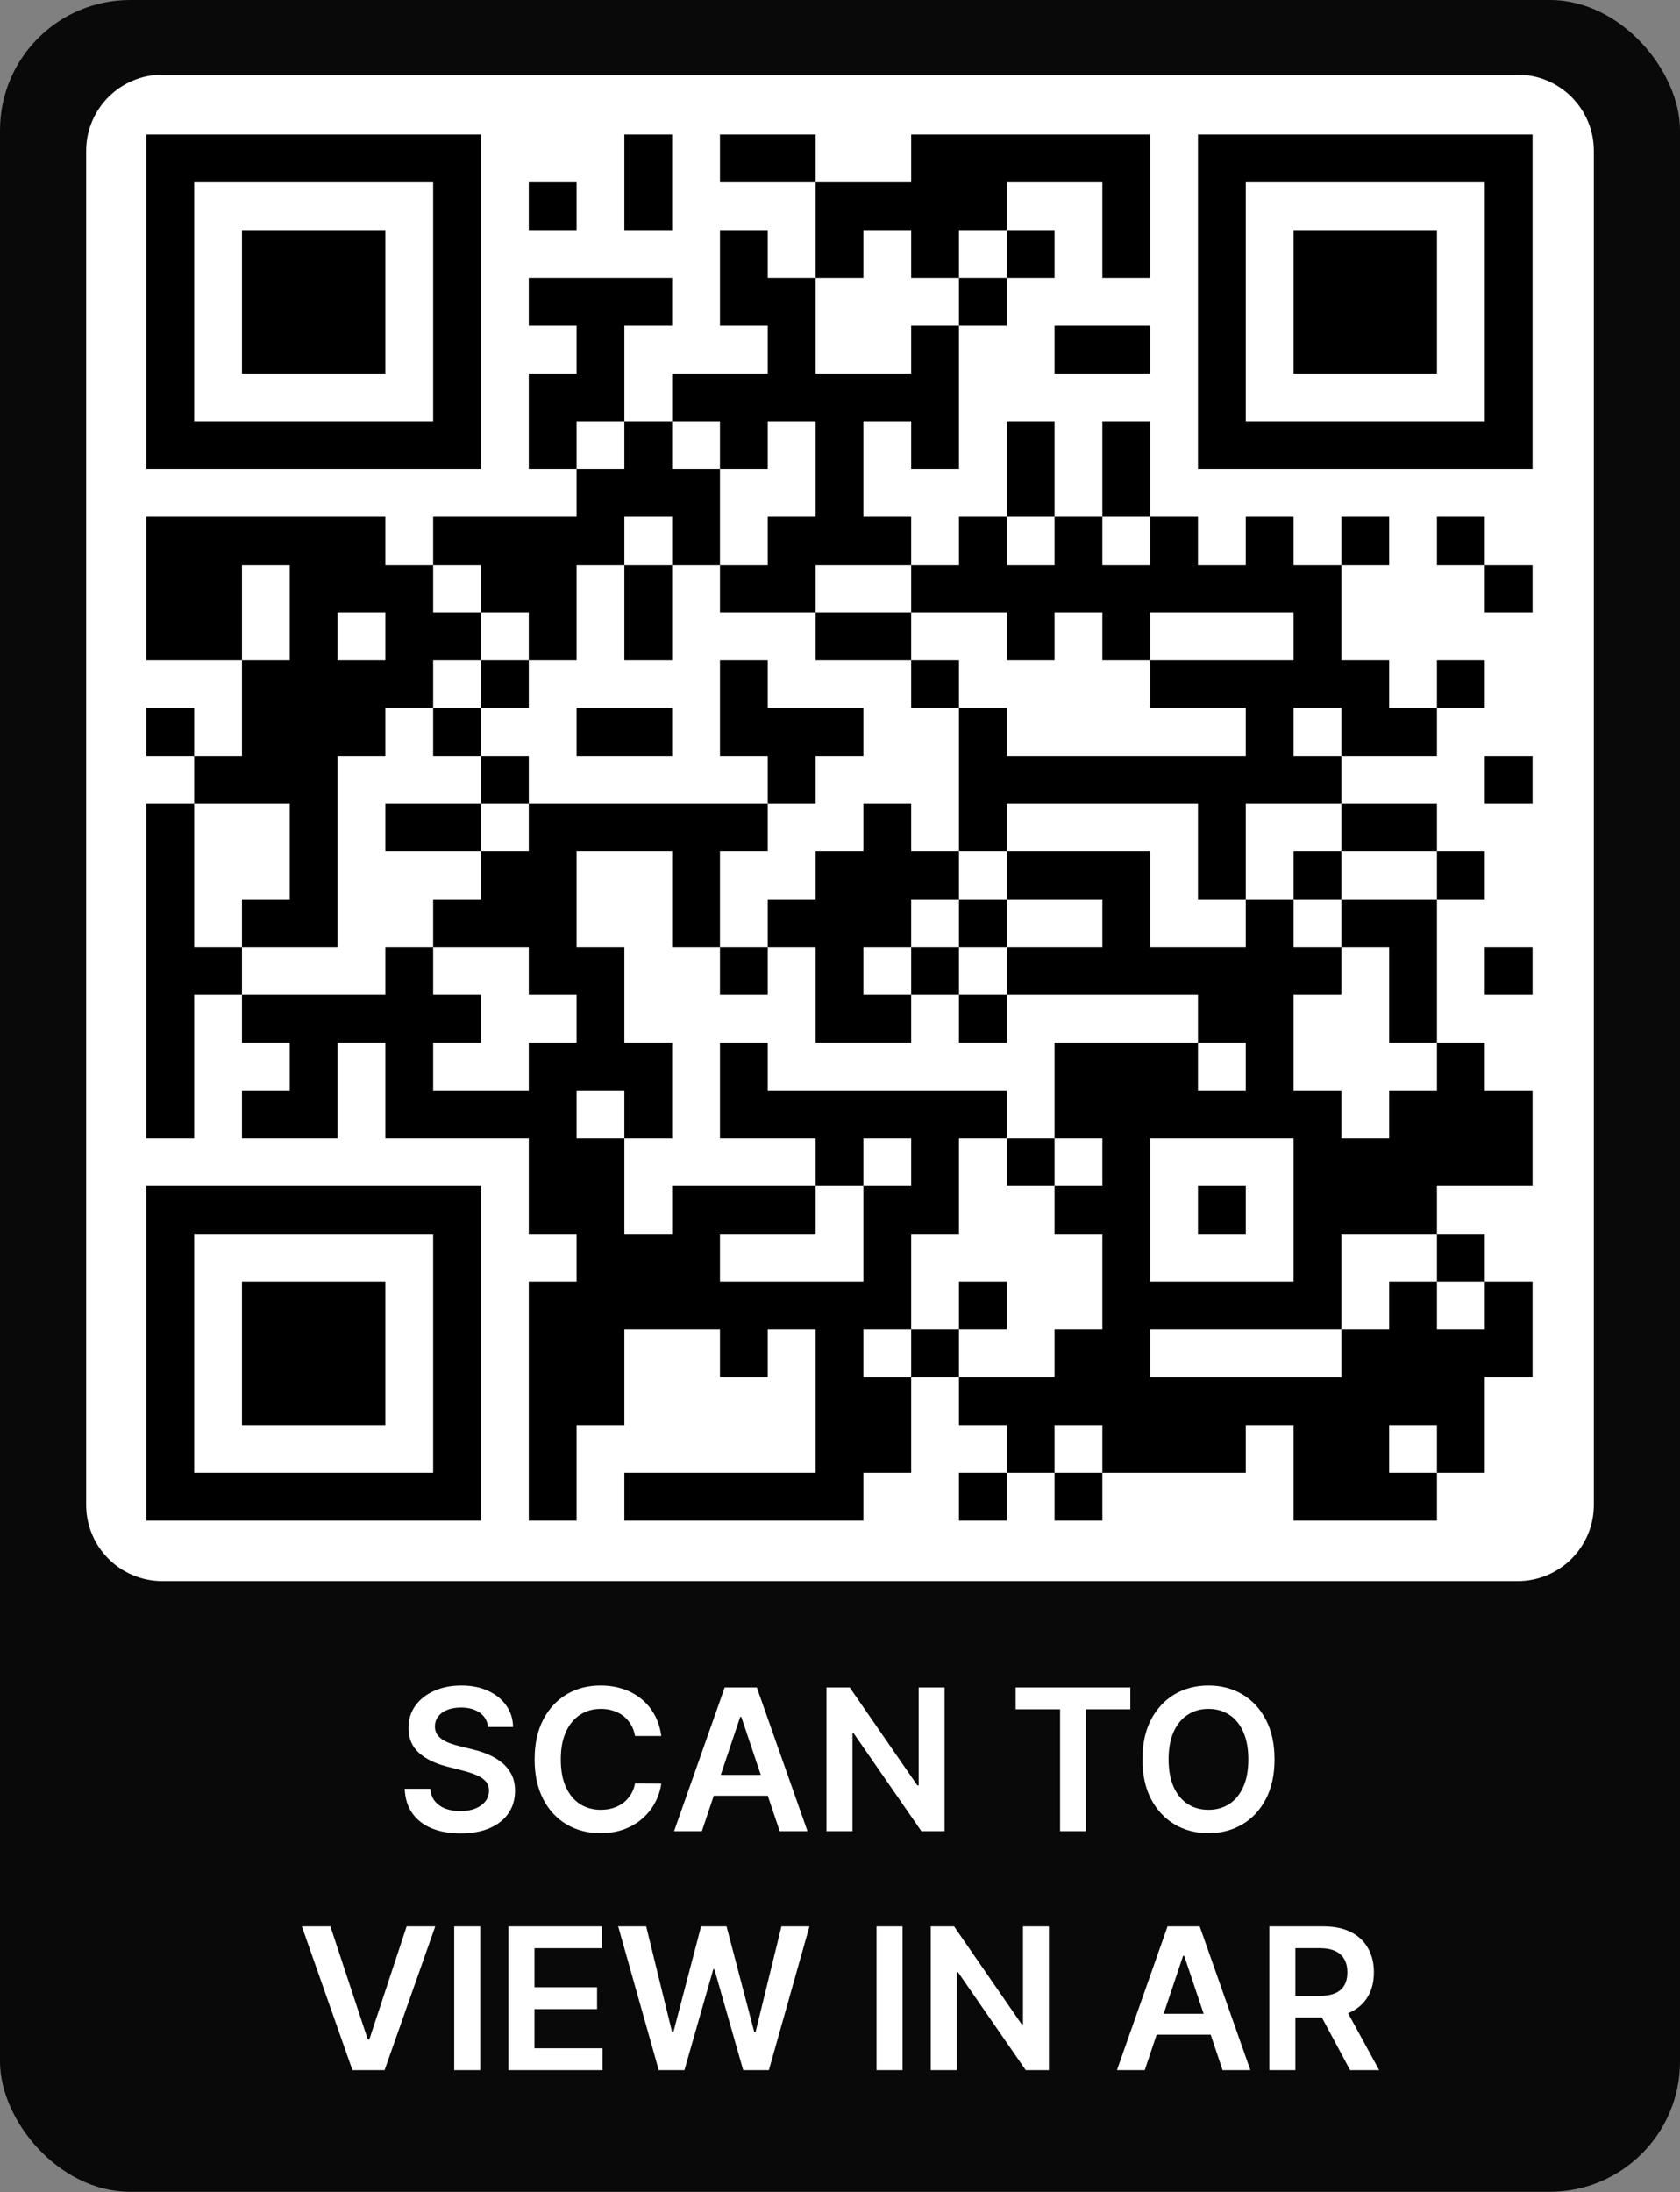 <svg width="1561" height="2037" viewBox="0 0 1561 2037" fill="none" xmlns="http://www.w3.org/2000/svg">
<rect x="0" y="0" width="1561" height="2037" fill="#808080" stroke="none"/>
<rect width="1561" height="2036.62" rx="120.971" fill="#0A0909"/>
<path d="M1410.13 69.367H150.883C111.766 69.367 80.056 101.078 80.056 140.195V1398.36C80.056 1437.48 111.766 1469.19 150.883 1469.19H1410.13C1449.24 1469.19 1480.95 1437.48 1480.95 1398.36V140.195C1480.95 101.078 1449.24 69.367 1410.13 69.367Z" fill="white"/>
<path d="M453.452 1604.71C452.843 1599.01 450.278 1594.58 445.756 1591.41C441.278 1588.23 435.452 1586.64 428.278 1586.64C423.235 1586.64 418.909 1587.41 415.3 1588.93C411.691 1590.45 408.931 1592.51 407.017 1595.12C405.104 1597.73 404.126 1600.71 404.083 1604.06C404.083 1606.84 404.713 1609.25 405.974 1611.3C407.278 1613.34 409.039 1615.08 411.257 1616.51C413.474 1617.91 415.93 1619.08 418.626 1620.04C421.322 1620.99 424.039 1621.8 426.778 1622.45L439.3 1625.58C444.343 1626.75 449.191 1628.34 453.843 1630.34C458.539 1632.34 462.734 1634.86 466.43 1637.91C470.169 1640.95 473.125 1644.62 475.299 1648.93C477.473 1653.23 478.56 1658.27 478.56 1664.06C478.56 1671.88 476.56 1678.77 472.56 1684.73C468.56 1690.64 462.778 1695.27 455.213 1698.62C447.691 1701.93 438.582 1703.58 427.887 1703.58C417.496 1703.58 408.474 1701.97 400.822 1698.75C393.213 1695.53 387.257 1690.84 382.953 1684.67C378.692 1678.49 376.387 1670.97 376.04 1662.1H399.844C400.191 1666.75 401.626 1670.62 404.148 1673.71C406.67 1676.8 409.952 1679.1 413.996 1680.62C418.083 1682.14 422.648 1682.9 427.691 1682.9C432.952 1682.9 437.561 1682.12 441.517 1680.56C445.517 1678.95 448.647 1676.73 450.908 1673.9C453.169 1671.04 454.321 1667.69 454.365 1663.86C454.321 1660.38 453.3 1657.51 451.3 1655.25C449.3 1652.95 446.495 1651.04 442.887 1649.51C439.321 1647.95 435.148 1646.56 430.365 1645.34L415.17 1641.43C404.17 1638.6 395.474 1634.32 389.083 1628.58C382.735 1622.8 379.561 1615.12 379.561 1605.56C379.561 1597.69 381.692 1590.8 385.953 1584.88C390.257 1578.97 396.105 1574.38 403.496 1571.12C410.887 1567.82 419.256 1566.17 428.604 1566.17C438.082 1566.17 446.387 1567.82 453.517 1571.12C460.691 1574.38 466.321 1578.93 470.408 1584.75C474.495 1590.54 476.604 1597.19 476.734 1604.71H453.452ZM614.455 1613.06H590.064C589.369 1609.06 588.086 1605.51 586.217 1602.43C584.347 1599.3 582.021 1596.64 579.238 1594.47C576.456 1592.3 573.282 1590.67 569.717 1589.58C566.195 1588.45 562.391 1587.88 558.304 1587.88C551.043 1587.88 544.608 1589.71 539 1593.36C533.391 1596.97 529 1602.28 525.826 1609.28C522.652 1616.23 521.065 1624.73 521.065 1634.77C521.065 1644.99 522.652 1653.6 525.826 1660.6C529.043 1667.56 533.435 1672.82 539 1676.38C544.608 1679.9 551.021 1681.67 558.239 1681.67C562.239 1681.67 565.978 1681.14 569.456 1680.1C572.978 1679.01 576.13 1677.43 578.912 1675.34C581.738 1673.25 584.108 1670.69 586.021 1667.64C587.977 1664.6 589.325 1661.12 590.064 1657.21L614.455 1657.34C613.542 1663.69 611.564 1669.64 608.521 1675.21C605.521 1680.77 601.586 1685.69 596.716 1689.95C591.847 1694.17 586.151 1697.47 579.63 1699.86C573.108 1702.21 565.869 1703.38 557.912 1703.38C546.173 1703.38 535.695 1700.67 526.478 1695.23C517.261 1689.8 510 1681.95 504.696 1671.69C499.391 1661.43 496.739 1649.12 496.739 1634.77C496.739 1620.38 499.413 1608.08 504.761 1597.86C510.109 1587.6 517.391 1579.75 526.609 1574.32C535.826 1568.88 546.26 1566.17 557.912 1566.17C565.347 1566.17 572.26 1567.21 578.651 1569.3C585.043 1571.38 590.738 1574.45 595.738 1578.49C600.738 1582.49 604.847 1587.41 608.064 1593.23C611.325 1599.01 613.455 1605.62 614.455 1613.06ZM652.151 1701.56H626.325L673.346 1567.99H703.215L750.302 1701.56H724.476L688.802 1595.38H687.759L652.151 1701.56ZM652.998 1649.19H723.432V1668.62H652.998V1649.19ZM877.653 1567.99V1701.56H856.132L793.198 1610.58H792.089V1701.56H767.894V1567.99H789.546L852.414 1659.04H853.588V1567.99H877.653ZM943.701 1588.28V1567.99H1050.27V1588.28H1008.98V1701.56H984.984V1588.28H943.701ZM1184.24 1634.77C1184.24 1649.17 1181.54 1661.49 1176.15 1671.75C1170.8 1681.97 1163.5 1689.8 1154.24 1695.23C1145.02 1700.67 1134.56 1703.38 1122.87 1703.38C1111.17 1703.38 1100.69 1700.67 1091.43 1695.23C1082.22 1689.75 1074.91 1681.9 1069.52 1671.69C1064.17 1661.43 1061.5 1649.12 1061.5 1634.77C1061.5 1620.38 1064.17 1608.08 1069.52 1597.86C1074.91 1587.6 1082.22 1579.75 1091.43 1574.32C1100.69 1568.88 1111.17 1566.17 1122.87 1566.17C1134.56 1566.17 1145.02 1568.88 1154.24 1574.32C1163.5 1579.75 1170.8 1587.6 1176.15 1597.86C1181.54 1608.08 1184.24 1620.38 1184.24 1634.77ZM1159.91 1634.77C1159.91 1624.64 1158.32 1616.1 1155.15 1609.14C1152.02 1602.14 1147.67 1596.86 1142.11 1593.3C1136.54 1589.69 1130.13 1587.88 1122.87 1587.88C1115.61 1587.88 1109.19 1589.69 1103.63 1593.3C1098.06 1596.86 1093.69 1602.14 1090.52 1609.14C1087.39 1616.1 1085.82 1624.64 1085.82 1634.77C1085.82 1644.91 1087.39 1653.47 1090.52 1660.47C1093.69 1667.43 1098.06 1672.71 1103.63 1676.32C1109.19 1679.88 1115.61 1681.67 1122.87 1681.67C1130.13 1681.67 1136.54 1679.88 1142.11 1676.32C1147.67 1672.71 1152.02 1667.43 1155.15 1660.47C1158.32 1653.47 1159.91 1644.91 1159.91 1634.77ZM307 1789.99L341.76 1895.12H343.13L377.825 1789.99H404.433L357.347 1923.56H327.478L280.456 1789.99H307ZM446.221 1789.99V1923.56H422.025V1789.99H446.221ZM472.422 1923.56V1789.99H559.29V1810.28H496.617V1846.54H554.79V1866.82H496.617V1903.27H559.812V1923.56H472.422ZM612.083 1923.56L574.388 1789.99H600.409L624.474 1888.14H625.713L651.409 1789.99H675.082L700.843 1888.21H702.017L726.082 1789.99H752.103L714.408 1923.56H690.539L663.8 1829.84H662.756L635.952 1923.56H612.083ZM838.629 1789.99V1923.56H814.434V1789.99H838.629ZM974.59 1789.99V1923.56H953.068L890.134 1832.58H889.026V1923.56H864.83V1789.99H886.482L949.351 1881.04H950.525V1789.99H974.59ZM1063.66 1923.56H1037.83L1084.85 1789.99H1114.72L1161.81 1923.56H1135.98L1100.31 1817.38H1099.27L1063.66 1923.56ZM1064.51 1871.19H1134.94V1890.62H1064.51V1871.19ZM1179.4 1923.56V1789.99H1229.49C1239.75 1789.99 1248.36 1791.78 1255.31 1795.34C1262.31 1798.91 1267.6 1803.91 1271.16 1810.34C1274.77 1816.73 1276.58 1824.19 1276.58 1832.71C1276.58 1841.27 1274.75 1848.71 1271.1 1855.01C1267.49 1861.27 1262.16 1866.12 1255.12 1869.56C1248.08 1872.95 1239.42 1874.64 1229.16 1874.64H1193.49V1854.56H1225.9C1231.9 1854.56 1236.82 1853.73 1240.64 1852.08C1244.47 1850.38 1247.29 1847.93 1249.12 1844.71C1250.99 1841.45 1251.92 1837.45 1251.92 1832.71C1251.92 1827.97 1250.99 1823.93 1249.12 1820.58C1247.25 1817.19 1244.4 1814.62 1240.58 1812.88C1236.75 1811.1 1231.82 1810.21 1225.77 1810.21H1203.6V1923.56H1179.4ZM1248.4 1863.04L1281.47 1923.56H1254.47L1221.99 1863.04H1248.4Z" fill="white"/>
<path d="M136 125H180.414V169.414H136V125ZM180.414 125H224.828V169.414H180.414V125ZM224.828 125H269.241V169.414H224.828V125ZM269.241 125H313.655V169.414H269.241V125ZM313.655 125H358.069V169.414H313.655V125ZM358.069 125H402.483V169.414H358.069V125ZM402.483 125H446.897V169.414H402.483V125ZM580.138 125H624.552V169.414H580.138V125ZM668.965 125H713.379V169.414H668.965V125ZM713.379 125H757.793V169.414H713.379V125ZM846.621 125H891.034V169.414H846.621V125ZM891.034 125H935.448V169.414H891.034V125ZM935.448 125H979.862V169.414H935.448V125ZM979.862 125H1024.28V169.414H979.862V125ZM1024.28 125H1068.69V169.414H1024.28V125ZM1113.1 125H1157.52V169.414H1113.1V125ZM1157.52 125H1201.93V169.414H1157.52V125ZM1201.93 125H1246.34V169.414H1201.93V125ZM1246.34 125H1290.76V169.414H1246.34V125ZM1290.76 125H1335.17V169.414H1290.76V125ZM1335.17 125H1379.59V169.414H1335.17V125ZM1379.59 125H1424V169.414H1379.59V125ZM136 169.414H180.414V213.828H136V169.414ZM402.483 169.414H446.897V213.828H402.483V169.414ZM491.31 169.414H535.724V213.828H491.31V169.414ZM580.138 169.414H624.552V213.828H580.138V169.414ZM757.793 169.414H802.207V213.828H757.793V169.414ZM802.207 169.414H846.621V213.828H802.207V169.414ZM846.621 169.414H891.034V213.828H846.621V169.414ZM891.034 169.414H935.448V213.828H891.034V169.414ZM1024.28 169.414H1068.69V213.828H1024.28V169.414ZM1113.1 169.414H1157.52V213.828H1113.1V169.414ZM1379.59 169.414H1424V213.828H1379.59V169.414ZM136 213.828H180.414V258.241H136V213.828ZM224.828 213.828H269.241V258.241H224.828V213.828ZM269.241 213.828H313.655V258.241H269.241V213.828ZM313.655 213.828H358.069V258.241H313.655V213.828ZM402.483 213.828H446.897V258.241H402.483V213.828ZM668.965 213.828H713.379V258.241H668.965V213.828ZM757.793 213.828H802.207V258.241H757.793V213.828ZM846.621 213.828H891.034V258.241H846.621V213.828ZM935.448 213.828H979.862V258.241H935.448V213.828ZM1024.28 213.828H1068.69V258.241H1024.28V213.828ZM1113.1 213.828H1157.52V258.241H1113.1V213.828ZM1201.93 213.828H1246.34V258.241H1201.93V213.828ZM1246.34 213.828H1290.76V258.241H1246.34V213.828ZM1290.76 213.828H1335.17V258.241H1290.76V213.828ZM1379.59 213.828H1424V258.241H1379.59V213.828ZM136 258.241H180.414V302.655H136V258.241ZM224.828 258.241H269.241V302.655H224.828V258.241ZM269.241 258.241H313.655V302.655H269.241V258.241ZM313.655 258.241H358.069V302.655H313.655V258.241ZM402.483 258.241H446.897V302.655H402.483V258.241ZM491.31 258.241H535.724V302.655H491.31V258.241ZM535.724 258.241H580.138V302.655H535.724V258.241ZM580.138 258.241H624.552V302.655H580.138V258.241ZM668.965 258.241H713.379V302.655H668.965V258.241ZM713.379 258.241H757.793V302.655H713.379V258.241ZM891.034 258.241H935.448V302.655H891.034V258.241ZM1113.1 258.241H1157.52V302.655H1113.1V258.241ZM1201.93 258.241H1246.34V302.655H1201.93V258.241ZM1246.34 258.241H1290.76V302.655H1246.34V258.241ZM1290.76 258.241H1335.17V302.655H1290.76V258.241ZM1379.59 258.241H1424V302.655H1379.59V258.241ZM136 302.655H180.414V347.069H136V302.655ZM224.828 302.655H269.241V347.069H224.828V302.655ZM269.241 302.655H313.655V347.069H269.241V302.655ZM313.655 302.655H358.069V347.069H313.655V302.655ZM402.483 302.655H446.897V347.069H402.483V302.655ZM535.724 302.655H580.138V347.069H535.724V302.655ZM713.379 302.655H757.793V347.069H713.379V302.655ZM846.621 302.655H891.034V347.069H846.621V302.655ZM979.862 302.655H1024.28V347.069H979.862V302.655ZM1024.28 302.655H1068.69V347.069H1024.28V302.655ZM1113.1 302.655H1157.52V347.069H1113.1V302.655ZM1201.93 302.655H1246.34V347.069H1201.93V302.655ZM1246.34 302.655H1290.76V347.069H1246.34V302.655ZM1290.76 302.655H1335.17V347.069H1290.76V302.655ZM1379.59 302.655H1424V347.069H1379.59V302.655ZM136 347.069H180.414V391.483H136V347.069ZM402.483 347.069H446.897V391.483H402.483V347.069ZM491.31 347.069H535.724V391.483H491.31V347.069ZM535.724 347.069H580.138V391.483H535.724V347.069ZM624.552 347.069H668.965V391.483H624.552V347.069ZM668.965 347.069H713.379V391.483H668.965V347.069ZM713.379 347.069H757.793V391.483H713.379V347.069ZM757.793 347.069H802.207V391.483H757.793V347.069ZM802.207 347.069H846.621V391.483H802.207V347.069ZM846.621 347.069H891.034V391.483H846.621V347.069ZM1113.1 347.069H1157.52V391.483H1113.1V347.069ZM1379.59 347.069H1424V391.483H1379.59V347.069ZM136 391.483H180.414V435.897H136V391.483ZM180.414 391.483H224.828V435.897H180.414V391.483ZM224.828 391.483H269.241V435.897H224.828V391.483ZM269.241 391.483H313.655V435.897H269.241V391.483ZM313.655 391.483H358.069V435.897H313.655V391.483ZM358.069 391.483H402.483V435.897H358.069V391.483ZM402.483 391.483H446.897V435.897H402.483V391.483ZM491.31 391.483H535.724V435.897H491.31V391.483ZM580.138 391.483H624.552V435.897H580.138V391.483ZM668.965 391.483H713.379V435.897H668.965V391.483ZM757.793 391.483H802.207V435.897H757.793V391.483ZM846.621 391.483H891.034V435.897H846.621V391.483ZM935.448 391.483H979.862V435.897H935.448V391.483ZM1024.28 391.483H1068.69V435.897H1024.28V391.483ZM1113.1 391.483H1157.52V435.897H1113.1V391.483ZM1157.52 391.483H1201.93V435.897H1157.52V391.483ZM1201.93 391.483H1246.34V435.897H1201.93V391.483ZM1246.34 391.483H1290.76V435.897H1246.34V391.483ZM1290.76 391.483H1335.17V435.897H1290.76V391.483ZM1335.17 391.483H1379.59V435.897H1335.17V391.483ZM1379.59 391.483H1424V435.897H1379.59V391.483ZM535.724 435.897H580.138V480.31H535.724V435.897ZM580.138 435.897H624.552V480.31H580.138V435.897ZM624.552 435.897H668.965V480.31H624.552V435.897ZM757.793 435.897H802.207V480.31H757.793V435.897ZM935.448 435.897H979.862V480.31H935.448V435.897ZM1024.28 435.897H1068.69V480.31H1024.28V435.897ZM136 480.31H180.414V524.724H136V480.31ZM180.414 480.31H224.828V524.724H180.414V480.31ZM224.828 480.31H269.241V524.724H224.828V480.31ZM269.241 480.31H313.655V524.724H269.241V480.31ZM313.655 480.31H358.069V524.724H313.655V480.31ZM402.483 480.31H446.897V524.724H402.483V480.31ZM446.897 480.31H491.31V524.724H446.897V480.31ZM491.31 480.31H535.724V524.724H491.31V480.31ZM535.724 480.31H580.138V524.724H535.724V480.31ZM624.552 480.31H668.965V524.724H624.552V480.31ZM713.379 480.31H757.793V524.724H713.379V480.31ZM757.793 480.31H802.207V524.724H757.793V480.31ZM802.207 480.31H846.621V524.724H802.207V480.31ZM891.034 480.31H935.448V524.724H891.034V480.31ZM979.862 480.31H1024.28V524.724H979.862V480.31ZM1068.69 480.31H1113.1V524.724H1068.69V480.31ZM1157.52 480.31H1201.93V524.724H1157.52V480.31ZM1246.34 480.31H1290.76V524.724H1246.34V480.31ZM1335.17 480.31H1379.59V524.724H1335.17V480.31ZM136 524.724H180.414V569.138H136V524.724ZM180.414 524.724H224.828V569.138H180.414V524.724ZM269.241 524.724H313.655V569.138H269.241V524.724ZM313.655 524.724H358.069V569.138H313.655V524.724ZM358.069 524.724H402.483V569.138H358.069V524.724ZM446.897 524.724H491.31V569.138H446.897V524.724ZM491.31 524.724H535.724V569.138H491.31V524.724ZM580.138 524.724H624.552V569.138H580.138V524.724ZM668.965 524.724H713.379V569.138H668.965V524.724ZM713.379 524.724H757.793V569.138H713.379V524.724ZM846.621 524.724H891.034V569.138H846.621V524.724ZM891.034 524.724H935.448V569.138H891.034V524.724ZM935.448 524.724H979.862V569.138H935.448V524.724ZM979.862 524.724H1024.28V569.138H979.862V524.724ZM1024.28 524.724H1068.69V569.138H1024.28V524.724ZM1068.69 524.724H1113.1V569.138H1068.69V524.724ZM1113.1 524.724H1157.52V569.138H1113.1V524.724ZM1157.52 524.724H1201.93V569.138H1157.52V524.724ZM1201.93 524.724H1246.34V569.138H1201.93V524.724ZM1379.59 524.724H1424V569.138H1379.59V524.724ZM136 569.138H180.414V613.552H136V569.138ZM180.414 569.138H224.828V613.552H180.414V569.138ZM269.241 569.138H313.655V613.552H269.241V569.138ZM358.069 569.138H402.483V613.552H358.069V569.138ZM402.483 569.138H446.897V613.552H402.483V569.138ZM491.31 569.138H535.724V613.552H491.31V569.138ZM580.138 569.138H624.552V613.552H580.138V569.138ZM757.793 569.138H802.207V613.552H757.793V569.138ZM802.207 569.138H846.621V613.552H802.207V569.138ZM935.448 569.138H979.862V613.552H935.448V569.138ZM1024.28 569.138H1068.69V613.552H1024.28V569.138ZM1201.93 569.138H1246.34V613.552H1201.93V569.138ZM224.828 613.552H269.241V657.965H224.828V613.552ZM269.241 613.552H313.655V657.965H269.241V613.552ZM313.655 613.552H358.069V657.965H313.655V613.552ZM358.069 613.552H402.483V657.965H358.069V613.552ZM446.897 613.552H491.31V657.965H446.897V613.552ZM668.965 613.552H713.379V657.965H668.965V613.552ZM846.621 613.552H891.034V657.965H846.621V613.552ZM1068.69 613.552H1113.1V657.965H1068.69V613.552ZM1113.1 613.552H1157.52V657.965H1113.1V613.552ZM1157.52 613.552H1201.93V657.965H1157.52V613.552ZM1201.93 613.552H1246.34V657.965H1201.93V613.552ZM1246.34 613.552H1290.76V657.965H1246.34V613.552ZM1335.17 613.552H1379.59V657.965H1335.17V613.552ZM136 657.965H180.414V702.379H136V657.965ZM224.828 657.965H269.241V702.379H224.828V657.965ZM269.241 657.965H313.655V702.379H269.241V657.965ZM313.655 657.965H358.069V702.379H313.655V657.965ZM402.483 657.965H446.897V702.379H402.483V657.965ZM535.724 657.965H580.138V702.379H535.724V657.965ZM580.138 657.965H624.552V702.379H580.138V657.965ZM668.965 657.965H713.379V702.379H668.965V657.965ZM713.379 657.965H757.793V702.379H713.379V657.965ZM757.793 657.965H802.207V702.379H757.793V657.965ZM891.034 657.965H935.448V702.379H891.034V657.965ZM1157.52 657.965H1201.93V702.379H1157.52V657.965ZM1246.34 657.965H1290.76V702.379H1246.34V657.965ZM1290.76 657.965H1335.17V702.379H1290.76V657.965ZM180.414 702.379H224.828V746.793H180.414V702.379ZM224.828 702.379H269.241V746.793H224.828V702.379ZM269.241 702.379H313.655V746.793H269.241V702.379ZM446.897 702.379H491.31V746.793H446.897V702.379ZM713.379 702.379H757.793V746.793H713.379V702.379ZM891.034 702.379H935.448V746.793H891.034V702.379ZM935.448 702.379H979.862V746.793H935.448V702.379ZM979.862 702.379H1024.28V746.793H979.862V702.379ZM1024.28 702.379H1068.69V746.793H1024.28V702.379ZM1068.69 702.379H1113.1V746.793H1068.69V702.379ZM1113.1 702.379H1157.52V746.793H1113.1V702.379ZM1157.52 702.379H1201.93V746.793H1157.52V702.379ZM1201.93 702.379H1246.34V746.793H1201.93V702.379ZM1379.59 702.379H1424V746.793H1379.59V702.379ZM136 746.793H180.414V791.207H136V746.793ZM269.241 746.793H313.655V791.207H269.241V746.793ZM358.069 746.793H402.483V791.207H358.069V746.793ZM402.483 746.793H446.897V791.207H402.483V746.793ZM491.31 746.793H535.724V791.207H491.31V746.793ZM535.724 746.793H580.138V791.207H535.724V746.793ZM580.138 746.793H624.552V791.207H580.138V746.793ZM624.552 746.793H668.965V791.207H624.552V746.793ZM668.965 746.793H713.379V791.207H668.965V746.793ZM802.207 746.793H846.621V791.207H802.207V746.793ZM891.034 746.793H935.448V791.207H891.034V746.793ZM1113.1 746.793H1157.52V791.207H1113.1V746.793ZM1246.34 746.793H1290.76V791.207H1246.34V746.793ZM1290.76 746.793H1335.17V791.207H1290.76V746.793ZM136 791.207H180.414V835.621H136V791.207ZM269.241 791.207H313.655V835.621H269.241V791.207ZM446.897 791.207H491.31V835.621H446.897V791.207ZM491.31 791.207H535.724V835.621H491.31V791.207ZM624.552 791.207H668.965V835.621H624.552V791.207ZM757.793 791.207H802.207V835.621H757.793V791.207ZM802.207 791.207H846.621V835.621H802.207V791.207ZM846.621 791.207H891.034V835.621H846.621V791.207ZM935.448 791.207H979.862V835.621H935.448V791.207ZM979.862 791.207H1024.28V835.621H979.862V791.207ZM1024.28 791.207H1068.69V835.621H1024.28V791.207ZM1113.1 791.207H1157.52V835.621H1113.1V791.207ZM1201.93 791.207H1246.34V835.621H1201.93V791.207ZM1335.17 791.207H1379.59V835.621H1335.17V791.207ZM136 835.621H180.414V880.034H136V835.621ZM224.828 835.621H269.241V880.034H224.828V835.621ZM269.241 835.621H313.655V880.034H269.241V835.621ZM402.483 835.621H446.897V880.034H402.483V835.621ZM446.897 835.621H491.31V880.034H446.897V835.621ZM491.31 835.621H535.724V880.034H491.31V835.621ZM624.552 835.621H668.965V880.034H624.552V835.621ZM713.379 835.621H757.793V880.034H713.379V835.621ZM757.793 835.621H802.207V880.034H757.793V835.621ZM802.207 835.621H846.621V880.034H802.207V835.621ZM891.034 835.621H935.448V880.034H891.034V835.621ZM1024.28 835.621H1068.69V880.034H1024.28V835.621ZM1157.52 835.621H1201.93V880.034H1157.52V835.621ZM1246.34 835.621H1290.76V880.034H1246.34V835.621ZM1290.76 835.621H1335.17V880.034H1290.76V835.621ZM136 880.034H180.414V924.448H136V880.034ZM180.414 880.034H224.828V924.448H180.414V880.034ZM358.069 880.034H402.483V924.448H358.069V880.034ZM491.31 880.034H535.724V924.448H491.31V880.034ZM535.724 880.034H580.138V924.448H535.724V880.034ZM668.965 880.034H713.379V924.448H668.965V880.034ZM757.793 880.034H802.207V924.448H757.793V880.034ZM846.621 880.034H891.034V924.448H846.621V880.034ZM935.448 880.034H979.862V924.448H935.448V880.034ZM979.862 880.034H1024.28V924.448H979.862V880.034ZM1024.28 880.034H1068.69V924.448H1024.28V880.034ZM1068.69 880.034H1113.1V924.448H1068.69V880.034ZM1113.1 880.034H1157.52V924.448H1113.1V880.034ZM1157.52 880.034H1201.93V924.448H1157.52V880.034ZM1201.93 880.034H1246.34V924.448H1201.93V880.034ZM1290.76 880.034H1335.17V924.448H1290.76V880.034ZM1379.59 880.034H1424V924.448H1379.59V880.034ZM136 924.448H180.414V968.862H136V924.448ZM224.828 924.448H269.241V968.862H224.828V924.448ZM269.241 924.448H313.655V968.862H269.241V924.448ZM313.655 924.448H358.069V968.862H313.655V924.448ZM358.069 924.448H402.483V968.862H358.069V924.448ZM402.483 924.448H446.897V968.862H402.483V924.448ZM535.724 924.448H580.138V968.862H535.724V924.448ZM757.793 924.448H802.207V968.862H757.793V924.448ZM802.207 924.448H846.621V968.862H802.207V924.448ZM891.034 924.448H935.448V968.862H891.034V924.448ZM1113.1 924.448H1157.52V968.862H1113.1V924.448ZM1157.52 924.448H1201.93V968.862H1157.52V924.448ZM1290.76 924.448H1335.17V968.862H1290.76V924.448ZM136 968.862H180.414V1013.28H136V968.862ZM269.241 968.862H313.655V1013.28H269.241V968.862ZM358.069 968.862H402.483V1013.28H358.069V968.862ZM491.31 968.862H535.724V1013.28H491.31V968.862ZM535.724 968.862H580.138V1013.28H535.724V968.862ZM580.138 968.862H624.552V1013.28H580.138V968.862ZM668.965 968.862H713.379V1013.28H668.965V968.862ZM979.862 968.862H1024.28V1013.28H979.862V968.862ZM1024.28 968.862H1068.69V1013.28H1024.28V968.862ZM1068.69 968.862H1113.1V1013.28H1068.69V968.862ZM1157.52 968.862H1201.93V1013.28H1157.52V968.862ZM1335.17 968.862H1379.59V1013.28H1335.17V968.862ZM136 1013.28H180.414V1057.69H136V1013.28ZM224.828 1013.28H269.241V1057.69H224.828V1013.28ZM269.241 1013.28H313.655V1057.69H269.241V1013.28ZM358.069 1013.28H402.483V1057.69H358.069V1013.28ZM402.483 1013.28H446.897V1057.69H402.483V1013.28ZM446.897 1013.28H491.31V1057.69H446.897V1013.28ZM491.31 1013.28H535.724V1057.69H491.31V1013.28ZM580.138 1013.28H624.552V1057.69H580.138V1013.28ZM668.965 1013.28H713.379V1057.69H668.965V1013.28ZM713.379 1013.28H757.793V1057.69H713.379V1013.28ZM757.793 1013.28H802.207V1057.69H757.793V1013.28ZM802.207 1013.28H846.621V1057.69H802.207V1013.28ZM846.621 1013.28H891.034V1057.69H846.621V1013.28ZM891.034 1013.28H935.448V1057.69H891.034V1013.28ZM979.862 1013.28H1024.28V1057.69H979.862V1013.28ZM1024.28 1013.28H1068.69V1057.69H1024.28V1013.28ZM1068.69 1013.28H1113.1V1057.69H1068.69V1013.28ZM1113.1 1013.28H1157.52V1057.69H1113.1V1013.28ZM1157.52 1013.28H1201.93V1057.69H1157.52V1013.28ZM1201.93 1013.28H1246.34V1057.69H1201.93V1013.28ZM1290.76 1013.28H1335.17V1057.69H1290.76V1013.28ZM1335.17 1013.28H1379.59V1057.69H1335.17V1013.28ZM1379.59 1013.28H1424V1057.69H1379.59V1013.28ZM491.31 1057.69H535.724V1102.1H491.31V1057.69ZM535.724 1057.69H580.138V1102.1H535.724V1057.69ZM757.793 1057.69H802.207V1102.1H757.793V1057.69ZM846.621 1057.69H891.034V1102.1H846.621V1057.69ZM935.448 1057.69H979.862V1102.1H935.448V1057.69ZM1024.28 1057.69H1068.69V1102.1H1024.28V1057.69ZM1201.93 1057.69H1246.34V1102.1H1201.93V1057.69ZM1246.34 1057.69H1290.76V1102.1H1246.34V1057.69ZM1290.76 1057.69H1335.17V1102.1H1290.76V1057.69ZM1335.17 1057.69H1379.59V1102.1H1335.17V1057.69ZM1379.59 1057.69H1424V1102.1H1379.59V1057.69ZM136 1102.1H180.414V1146.52H136V1102.1ZM180.414 1102.1H224.828V1146.52H180.414V1102.1ZM224.828 1102.1H269.241V1146.52H224.828V1102.1ZM269.241 1102.1H313.655V1146.52H269.241V1102.1ZM313.655 1102.1H358.069V1146.52H313.655V1102.1ZM358.069 1102.1H402.483V1146.52H358.069V1102.1ZM402.483 1102.1H446.897V1146.52H402.483V1102.1ZM491.31 1102.1H535.724V1146.52H491.31V1102.1ZM535.724 1102.1H580.138V1146.52H535.724V1102.1ZM624.552 1102.1H668.965V1146.52H624.552V1102.1ZM668.965 1102.1H713.379V1146.52H668.965V1102.1ZM713.379 1102.1H757.793V1146.52H713.379V1102.1ZM802.207 1102.1H846.621V1146.52H802.207V1102.1ZM846.621 1102.1H891.034V1146.52H846.621V1102.1ZM979.862 1102.1H1024.28V1146.52H979.862V1102.1ZM1024.28 1102.1H1068.69V1146.52H1024.28V1102.1ZM1113.1 1102.1H1157.52V1146.52H1113.1V1102.1ZM1201.93 1102.1H1246.34V1146.52H1201.93V1102.1ZM1246.34 1102.1H1290.76V1146.52H1246.34V1102.1ZM1290.76 1102.1H1335.17V1146.52H1290.76V1102.1ZM136 1146.52H180.414V1190.93H136V1146.52ZM402.483 1146.52H446.897V1190.93H402.483V1146.52ZM535.724 1146.52H580.138V1190.93H535.724V1146.52ZM580.138 1146.52H624.552V1190.93H580.138V1146.52ZM624.552 1146.52H668.965V1190.93H624.552V1146.52ZM802.207 1146.52H846.621V1190.93H802.207V1146.52ZM1024.28 1146.52H1068.69V1190.93H1024.28V1146.52ZM1201.93 1146.52H1246.34V1190.93H1201.93V1146.52ZM1335.17 1146.52H1379.59V1190.93H1335.17V1146.52ZM136 1190.93H180.414V1235.34H136V1190.93ZM224.828 1190.93H269.241V1235.34H224.828V1190.93ZM269.241 1190.93H313.655V1235.34H269.241V1190.93ZM313.655 1190.93H358.069V1235.34H313.655V1190.93ZM402.483 1190.93H446.897V1235.34H402.483V1190.93ZM491.31 1190.93H535.724V1235.34H491.31V1190.93ZM535.724 1190.93H580.138V1235.34H535.724V1190.93ZM580.138 1190.93H624.552V1235.34H580.138V1190.93ZM624.552 1190.93H668.965V1235.34H624.552V1190.93ZM668.965 1190.93H713.379V1235.34H668.965V1190.93ZM713.379 1190.93H757.793V1235.34H713.379V1190.93ZM757.793 1190.93H802.207V1235.34H757.793V1190.93ZM802.207 1190.93H846.621V1235.34H802.207V1190.93ZM891.034 1190.93H935.448V1235.34H891.034V1190.93ZM1024.28 1190.93H1068.69V1235.34H1024.28V1190.93ZM1068.69 1190.93H1113.1V1235.34H1068.69V1190.93ZM1113.1 1190.93H1157.52V1235.34H1113.1V1190.93ZM1157.52 1190.93H1201.93V1235.34H1157.52V1190.93ZM1201.93 1190.93H1246.34V1235.34H1201.93V1190.93ZM1290.76 1190.93H1335.17V1235.34H1290.76V1190.93ZM1379.59 1190.93H1424V1235.34H1379.59V1190.93ZM136 1235.34H180.414V1279.76H136V1235.34ZM224.828 1235.34H269.241V1279.76H224.828V1235.34ZM269.241 1235.34H313.655V1279.76H269.241V1235.34ZM313.655 1235.34H358.069V1279.76H313.655V1235.34ZM402.483 1235.34H446.897V1279.76H402.483V1235.34ZM491.31 1235.34H535.724V1279.76H491.31V1235.34ZM535.724 1235.34H580.138V1279.76H535.724V1235.34ZM668.965 1235.34H713.379V1279.76H668.965V1235.34ZM757.793 1235.34H802.207V1279.76H757.793V1235.34ZM846.621 1235.34H891.034V1279.76H846.621V1235.34ZM979.862 1235.34H1024.28V1279.76H979.862V1235.34ZM1024.28 1235.34H1068.69V1279.76H1024.28V1235.34ZM1246.34 1235.34H1290.76V1279.76H1246.34V1235.34ZM1290.76 1235.34H1335.17V1279.76H1290.76V1235.34ZM1335.17 1235.34H1379.59V1279.76H1335.17V1235.34ZM1379.59 1235.34H1424V1279.76H1379.59V1235.34ZM136 1279.76H180.414V1324.17H136V1279.76ZM224.828 1279.76H269.241V1324.17H224.828V1279.76ZM269.241 1279.76H313.655V1324.17H269.241V1279.76ZM313.655 1279.76H358.069V1324.17H313.655V1279.76ZM402.483 1279.76H446.897V1324.17H402.483V1279.76ZM491.31 1279.76H535.724V1324.17H491.31V1279.76ZM535.724 1279.76H580.138V1324.17H535.724V1279.76ZM757.793 1279.76H802.207V1324.17H757.793V1279.76ZM802.207 1279.76H846.621V1324.17H802.207V1279.76ZM891.034 1279.76H935.448V1324.17H891.034V1279.76ZM935.448 1279.76H979.862V1324.17H935.448V1279.76ZM979.862 1279.76H1024.28V1324.17H979.862V1279.76ZM1024.28 1279.76H1068.69V1324.17H1024.28V1279.76ZM1068.69 1279.76H1113.1V1324.17H1068.69V1279.76ZM1113.1 1279.76H1157.52V1324.17H1113.1V1279.76ZM1157.52 1279.76H1201.93V1324.17H1157.52V1279.76ZM1201.93 1279.76H1246.34V1324.17H1201.93V1279.76ZM1246.34 1279.76H1290.76V1324.17H1246.34V1279.76ZM1290.76 1279.76H1335.17V1324.17H1290.76V1279.76ZM1335.17 1279.76H1379.59V1324.17H1335.17V1279.76ZM136 1324.17H180.414V1368.59H136V1324.17ZM402.483 1324.17H446.897V1368.59H402.483V1324.17ZM491.31 1324.17H535.724V1368.59H491.31V1324.17ZM757.793 1324.17H802.207V1368.59H757.793V1324.17ZM802.207 1324.17H846.621V1368.59H802.207V1324.17ZM935.448 1324.17H979.862V1368.59H935.448V1324.17ZM1024.28 1324.17H1068.69V1368.59H1024.28V1324.17ZM1068.69 1324.17H1113.1V1368.59H1068.69V1324.17ZM1113.1 1324.17H1157.52V1368.59H1113.1V1324.17ZM1201.93 1324.17H1246.34V1368.59H1201.93V1324.17ZM1246.34 1324.17H1290.76V1368.59H1246.34V1324.17ZM1335.17 1324.17H1379.59V1368.59H1335.17V1324.17ZM136 1368.59H180.414V1413H136V1368.59ZM180.414 1368.59H224.828V1413H180.414V1368.59ZM224.828 1368.59H269.241V1413H224.828V1368.59ZM269.241 1368.59H313.655V1413H269.241V1368.59ZM313.655 1368.59H358.069V1413H313.655V1368.59ZM358.069 1368.59H402.483V1413H358.069V1368.59ZM402.483 1368.59H446.897V1413H402.483V1368.59ZM491.31 1368.59H535.724V1413H491.31V1368.59ZM580.138 1368.59H624.552V1413H580.138V1368.59ZM624.552 1368.59H668.965V1413H624.552V1368.59ZM668.965 1368.59H713.379V1413H668.965V1368.59ZM713.379 1368.59H757.793V1413H713.379V1368.59ZM757.793 1368.59H802.207V1413H757.793V1368.59ZM891.034 1368.59H935.448V1413H891.034V1368.59ZM979.862 1368.59H1024.28V1413H979.862V1368.59ZM1201.93 1368.59H1246.34V1413H1201.93V1368.59ZM1246.34 1368.59H1290.76V1413H1246.34V1368.59ZM1290.76 1368.59H1335.17V1413H1290.76V1368.59Z" fill="black"/>
</svg>
